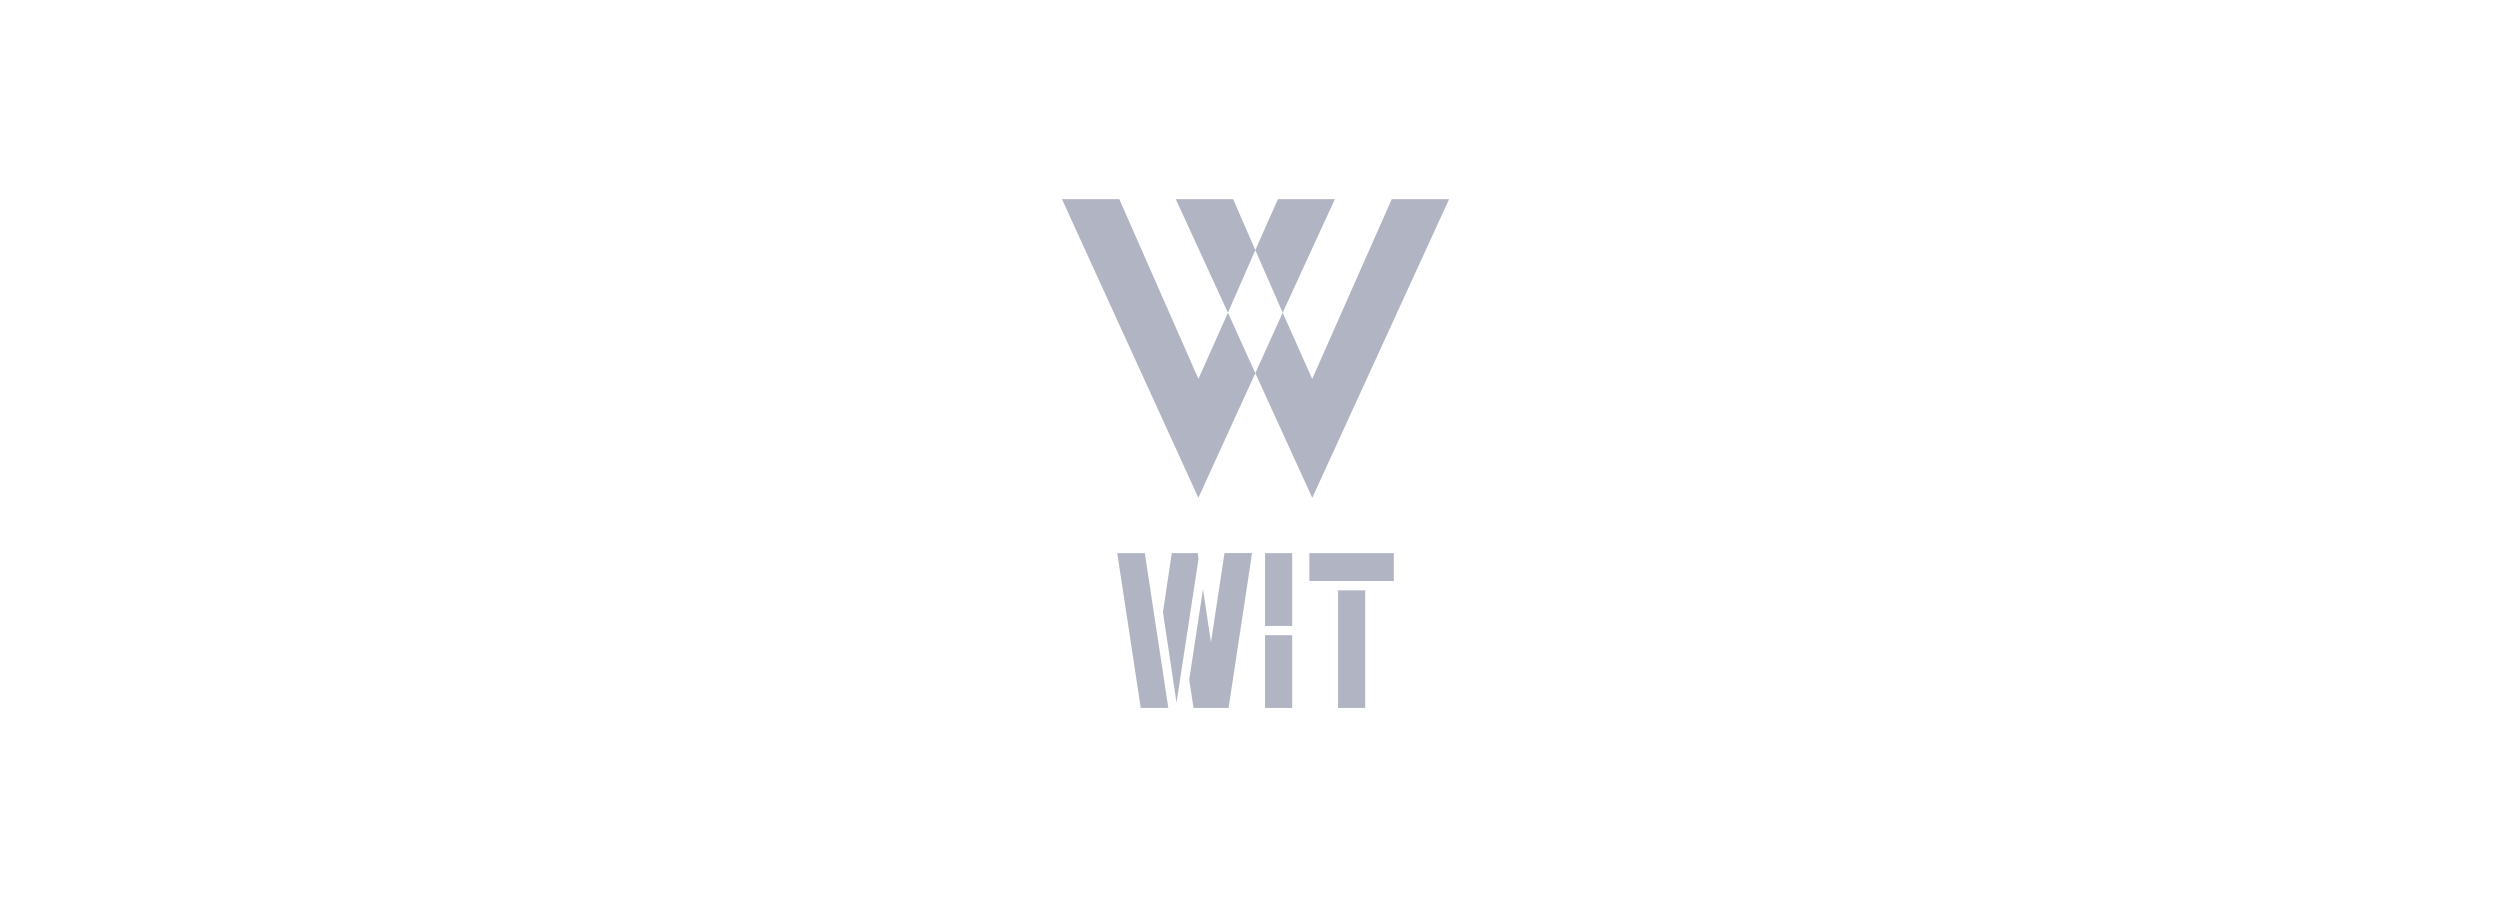 <svg width="226" height="82" viewBox="0 0 226 82" xmlns="http://www.w3.org/2000/svg">
    <g fill="none" fill-rule="evenodd">
        <path d="M1 1h224v80H1z"/>
        <g fill="#B1B5C3" fill-rule="nonzero">
            <path d="m120.673 18-4.72 10.271-2.477 5.472L108.332 45 96 18h5.183l7.154 16.254 2.667-5.983 2.477-5.665L115.529 18h5.144zm-7.192 4.606L111.47 18h-5.183l4.72 10.271 2.477 5.472L118.629 45 131 18h-5.183l-7.193 16.254-2.667-5.983-2.476-5.665zM107.894 64l-.39-2.559 1.247-8.178.72 4.797 1.224-8.06h2.492l-2.124 13.996h-3.173l.004.004zm-4.77 0L101 50.004h2.492L105.616 64h-2.492zm3.233-.48-1.225-8.178.797-5.338h2.338l.077.541-1.987 12.976zm8.004-6.938v-6.578h2.453v6.578h-2.453zm0 7.418v-6.578h2.453V64h-2.453zm6.599 0V53.364h2.453V64h-2.453zm-2.591-11.476v-2.52H126v2.52h-7.631z"/>
        </g>
    </g>
</svg>
